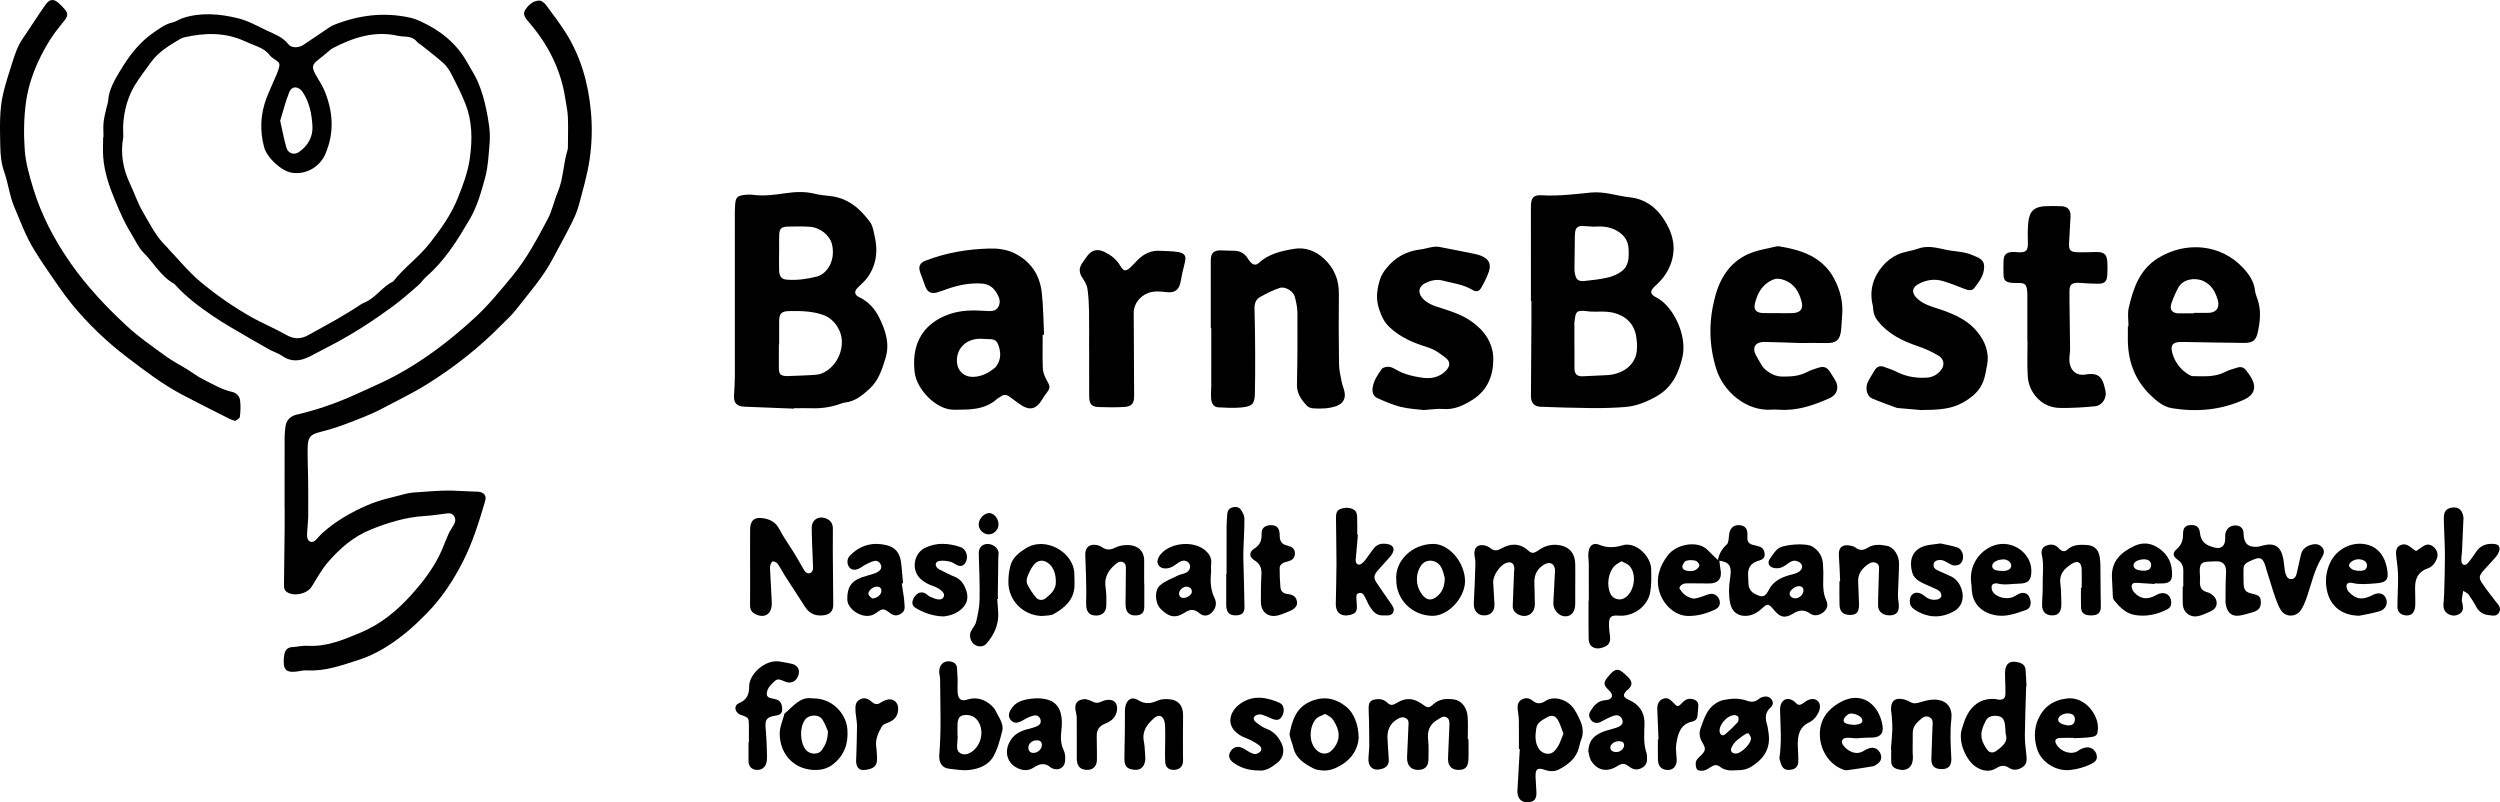 <?xml version="1.0" encoding="UTF-8"?><svg id="Layer_1" xmlns="http://www.w3.org/2000/svg" viewBox="0 0 4949 1588.12"><defs><style>.cls-1{stroke-width:0px;}</style></defs><path class="cls-1" d="m563.36,1005.76c0-47.08-.06-94.15.07-141.23.02-6.48.9-12.96,1.56-19.42,1.43-13.96,10.38-21.54,22.98-24.47,41.56-9.67,81.5-23.89,120.19-41.71,23.99-11.05,48.37-21.4,71.71-33.72,58.36-30.8,110.33-70.81,158.9-115.13,27.71-25.29,51.37-54.5,75.3-83.4,28.64-34.6,49.42-74.02,70.3-113.26,8.82-16.58,12.43-35.85,19.82-53.3,11.3-26.68,10.81-55.91,19.28-83.13,1.01-3.25.79-6.94.81-10.43.09-18.5.72-37.02-.12-55.48-.54-11.91-3.26-23.72-5.05-35.57-8.77-58.04-34.34-108.09-72.58-152.03-6.23-7.16-12.64-15.08-6.78-23.96,6.26-9.47,15.29-18.06,27.64-18.45,4.35-.14,10.1,4.4,13.12,8.4,13.24,17.54,26.45,35.19,38.33,53.67,30.71,47.76,45.69,101.33,50.89,156.99,2.9,31.05,2.14,62.72-2.36,94.28-4.49,31.44-13.55,61.5-21.57,91.9-3.41,12.93-9.2,25.42-15.25,37.44-11.68,23.19-24.4,45.86-36.52,68.83-19.52,37.01-47.36,68.02-72.75,100.76-8.23,10.61-18.46,19.7-27.93,29.33-44.78,45.54-94.72,84.81-148.82,118.45-27.98,17.39-57.92,31.63-87.05,47.16-24.7,13.17-50.92,22.61-77.04,32.53-15.53,5.9-31.16,10.38-47.15,14.44-20.12,5.1-23.9,11.11-24.3,32.11-.37,19.49.74,39.01.93,58.52.24,25.05.44,50.1.21,75.15-.1,10.47-1.48,20.92-2.02,31.39-.23,4.43-.67,9.17.56,13.3,2.22,7.47,9.37,9.4,15.33,4.23,4.88-4.24,8.65-9.73,13.45-14.08,26.63-24.08,57.21-41.65,90.1-55.86,24.56-10.61,50.55-15.83,76.11-22.59,10.97-2.9,22.76-2.84,34.21-3.79,11.45-.95,22.92-1.63,34.4-2.14,7.99-.35,16.02-.49,24.01-.24,13.99.43,27.98,1.22,41.96,1.88,4,.19,8.1-.04,11.97.8,9.29,2.01,12.94,8.68,10.21,17.89-12.05,40.66-24.43,81.3-43.67,119.2-19.08,37.59-42.07,72.81-71.84,103.02-12.98,13.17-26.28,26.19-40.58,37.86-28.47,23.22-59.56,43.37-94.43,54.49-33.05,10.54-66.36,22.95-102.4,20.67-7.83-.49-15.8,2.12-23.76,2.7-16.51,1.19-22.08-3.98-22.09-20.35,0-4.98.33-10.07,1.44-14.91,1.84-8.04,6.49-13.07,15.58-13.51,9.97-.48,19.99-3.22,29.84-2.6,37.99,2.4,71.76-12,105.38-26.08,39.41-16.5,71.67-42.93,100.29-74.62,21.29-23.57,40.41-48.4,54.81-76.61,7.24-14.18,12.35-29.43,18.86-43.99,2.63-5.88,6.4-11.26,9.73-16.82,3.54-5.91,5.39-11.97,1.45-18.37-4.21-6.83-10.67-5.99-17.37-5.11-13.85,1.83-27.71,3.88-41.64,4.76-36.9,2.31-71.45,12.93-105.58,26.6-34.58,13.85-61.46,37.39-85.12,64.7-12.64,14.59-22.02,32.07-32.37,48.56-8.9,14.17-34.83,20.08-48.94,10.65-5.93-3.97-5.89-9.98-5.81-16.07.45-37.07.93-74.13,1.31-111.2.13-13.03.02-26.05.02-39.08h-.17Z"/><path class="cls-1" d="m204.87,271.56c0-10.01-.8-20.1.23-30.01,1.02-9.8,3.83-19.43,5.94-29.11.95-4.38,2.73-8.68,3.04-13.1,1.57-22.37,13.03-41.24,23.85-59.37,17.67-29.59,38.62-57.13,67.98-76.91,11.23-7.57,21.92-15.54,35.64-18.64,7.14-1.61,13.5-6.44,20.56-8.73,36.05-11.68,72.65-8.22,108.28.26,20.08,4.78,38.88,15.44,57.77,24.47,15.15,7.24,31.38,12.55,42.55,27.05,6.49,8.43,21.23,7.37,30.36,1.08,16.86-11.6,33.89-22.95,50.9-34.34,2.49-1.67,5.09-3.27,7.85-4.39,49.47-19.94,100.29-26.51,152.78-14.68,6.78,1.53,13.41,4.14,19.76,7.04,39.11,17.84,71.47,43.44,92.65,81.66,7.5,13.54,16.3,26.56,22.1,40.8,6.55,16.09,11.65,33.03,15.12,50.06,4.69,23,9.14,46.35,6.94,70.03-2.08,22.38-2.8,45.36-8.73,66.8-7.78,28.16-15.57,56.93-30.53,82.45-24.02,41-48.88,81.52-85.48,113.16-6,5.18-10.33,12.29-16.32,17.49-16.23,14.06-32.32,28.39-49.57,41.12-38.67,28.54-78.91,54.76-121.6,77.02-14.64,7.63-29.17,15.49-43.89,22.95-18.56,9.41-36.73,11.59-55.12-1.52-7.62-5.44-17.27-7.94-25.52-12.61-25.22-14.28-50.29-28.83-75.25-43.55-12.06-7.11-24.02-14.46-35.59-22.35-26.73-18.22-52.72-37.39-74.5-61.62-.67-.74-1.27-1.66-2.11-2.13-26.31-14.48-40.34-41.22-60.69-61.62-10.67-10.7-16.97-25.77-25.14-38.94-12.69-20.47-22.19-42.48-31.41-64.66-11.34-27.27-20.88-55.04-23.32-84.63-1.11-13.43-.19-27.02-.19-40.54.22,0,.44,0,.65,0Zm39.16-.29c-6,33.76-.4,63.44,13.37,92.52,8.71,18.41,14.91,37.78,25.38,55.71,14.39,24.62,26.84,50.25,48.07,70.07,1.45,1.36,2.49,3.15,3.87,4.59,20.41,21.29,39.18,44.53,61.67,63.34,31.38,26.23,65.17,49.78,100.85,70.02,22.55,12.8,46.86,22.52,69.36,35.4,15.36,8.8,29.04,8.72,43.83.38,18.69-10.55,37.67-20.6,56.29-31.26,13.43-7.69,26.48-16.03,39.69-24.1,4.69-2.86,9.03-6.56,14.06-8.54,22.99-9.03,35.82-31.86,57.83-42.11,21.54-27.61,50.56-47.85,72.34-75.62,22.06-28.13,42.6-57,55.79-89.91,10.16-25.35,19.91-51.26,23.72-78.86,5-36.24,4.94-72.11-8.45-106.55-7.94-20.42-18.06-40.05-28.05-59.6-4.02-7.87-9.27-15.73-15.75-21.61-13.66-12.38-28.5-23.48-42.89-35.06-3.11-2.5-7.01-4.31-9.44-7.33-5.89-7.34-13.71-9.61-22.48-10.29-4.99-.38-10.09-.43-14.93-1.53-46.79-10.64-88.86,3.38-129.59,24.51-2.19,1.14-4.13,2.82-6.06,4.4-7.72,6.31-15.25,12.87-23.12,18.99-11.1,8.62-12.54,14.04-5.64,26.94,5.89,11.02,13.36,21.33,18.17,32.77,17.6,41.87,20.53,84.3,1.9,126.84-11.29,25.76-38.8,40.89-66.11,36.56-20.95-3.33-49.46-29.98-54.93-50.7-8.71-32.94-7.31-65.29,4.8-97.11,3.54-9.31,7.71-18.39,11.58-27.57,4.08-9.67,8.89-19.1,12.03-29.06,3.8-12.05,2.71-13.18-8.21-20.58-3.29-2.23-6.81-4.58-9.11-7.69-5.93-8-13.94-12.8-22.8-16.55-8.75-3.7-17.66-7.07-26.29-11.05-38.64-17.8-78.47-17.04-118.87-7.98-2.9.65-5.9,1.55-8.44,3.04-21.98,13-44.07,25.9-59.28,47.38-10.39,14.67-21.63,28.83-30.99,44.14-13.72,22.45-20.56,47.52-23,73.61-.97,10.41-.16,20.99-.16,29.46Zm310.61-32.16c4.22,18.57,7.4,36.33,12.47,53.54,3.31,11.24,15.26,14.73,24.27,8.6,18.16-12.35,28.31-30.63,27.14-51.55-1.3-23.23-5.63-46.77-19.21-67.14-8.2-12.3-21.33-13.23-26.75.02-7.5,18.36-12.17,37.88-17.93,56.52Z"/><path class="cls-1" d="m1571.68,808.95c-32.95-1.29-65.9-2.54-98.84-3.91-14.45-.6-20.61-7.8-19.78-22.19.75-12.96,1.67-25.93,1.68-38.9.08-107.65-.05-215.31-.08-322.96,0-5,.21-10.01.54-15.01.99-14.95,4.11-18.48,18.59-20.16,5.44-.63,11.08-.92,16.47-.18,22.12,3.03,43.74-.12,65.59-3.26,18.75-2.69,37.78-3.55,56.69,1.13,9.67,2.39,19.73,3.42,29.67,4.42,35.77,3.62,60.35,24.58,80.41,52.11,3.67,5.03,5.4,11.82,6.81,18.07,2.32,10.23,4.61,20.63,5.18,31.05,1.17,21.52-4.26,41.74-16.78,59.38-5.41,7.62-12.71,13.94-19.49,20.51-7.46,7.22-7.49,14.47,2.14,19.04,18.7,8.85,31.78,23.58,40.26,41.09,12.15,25.08,21.27,50.93,12.06,80.45-6.96,22.32-13.75,43.86-31.5,60.05-14.13,12.88-28.67,25.14-48.89,27.26-2.94.31-5.84,1.38-8.65,2.4-18.1,6.58-36.74,9.39-56,8.82-12.01-.35-24.03-.07-36.05-.07-.01.28-.03.57-.04.85Zm-29.28-127.16c-.18,0-.36,0-.54,0,0,15.5.13,30.99-.04,46.49-.13,11.8,2.92,15.5,14.37,16.21,2.48.15,4.99-.09,7.49-.19,13.95-.54,27.92-.87,41.85-1.74,6.91-.43,14.23-.62,20.54-3.05,32.21-12.39,50.1-55.12,35.22-86.11-6.48-13.48-17.05-24.83-32.04-30.06-22.07-7.7-45.08-7.99-68.08-7.48-14.08.31-18.6,5.2-18.74,19.41-.16,15.51-.04,31.02-.04,46.52Zm0-182.47s-.08,0-.13,0c0,12-.33,24.01.09,36,.42,12.23,5.05,17.5,15.27,18.3,20.12,1.57,39.83-1.17,59.27-6.13,3.33-.85,6.71-2.22,9.57-4.09,18.14-11.87,26.3-35.96,20.49-59.83-4.32-17.79-23.6-33.43-44.28-34.7-14.46-.88-29.01-.67-43.51-.31-12.81.32-16.44,4.41-16.73,17.75-.24,11-.05,22.01-.05,33.01Z"/><path class="cls-1" d="m3030.61,595.77c0-61.62.09-123.24-.05-184.86-.04-18.7,3.92-25.42,21.94-24.33,32.77,1.97,64.92-2.27,97.25-5.44,26.46-2.6,51.4,6.78,77.16,9.55,28.63,3.07,50.37,18.84,65.34,41.08,18.84,28,28.05,58.86,14.02,93.62-6.9,17.08-17.26,29.78-30.45,41.46-10.14,8.98-9.52,15.82,2.67,21.77,32.89,16.08,61.95,74.39,52.17,117.67-7.41,32.78-21.11,61-50.85,77.91-19.01,10.81-39.71,19.66-61.95,21.46-22.4,1.81-44.96,2.36-67.45,2.18-33.5-.26-66.99-1.45-100.47-2.63-13.09-.46-19.4-7.84-19.32-21.6.26-48.59.67-97.18.98-145.76.09-14.03.01-28.06.01-42.09h-.98Zm86.06,95.31s.08,0,.13,0c0,12.49.05,24.98-.01,37.48-.07,12.31,5.21,17.02,17.69,16.27,15.41-.92,30.83-1.52,46.25-2.19,26.58-1.15,56.09-16.1,59.51-48.33,1.03-9.69.17-19.85-1.48-29.51-4.16-24.34-21.19-39.98-45.09-45.72-17.45-4.19-35-.63-52.18-3.01-23.35-3.25-22.22,3.25-24.92,22.58-.27,1.95.1,3.99.1,5.99.01,15.48,0,30.97,0,46.45Zm37.41-242.37c-7.47-.46-14.94-1.1-22.42-1.33-7.64-.24-12.27,3.62-13.37,11.23-.5,3.44-.68,6.96-.74,10.44-.31,20.97-.57,41.93-.75,62.9-.03,2.98.22,6,.76,8.93,2.35,12.73,6.48,16.55,19.36,15.29,15.37-1.5,30.85-3.29,45.86-6.76,9.45-2.19,19.15-6.32,26.96-12.02,15.18-11.09,15.05-28.25,14.18-45.04-.85-16.42-9.19-27.48-23.37-35.67-14.76-8.53-30.36-8.96-46.46-7.97Z"/><path class="cls-1" d="m2064.06,662.62c0,22.02-.5,44.06.29,66.05.26,7.1,2.79,14.68,6.22,20.99,9.49,17.43,9.87,17.19-2.1,32.69-1.83,2.36-3.31,5.01-4.84,7.58-12.73,21.39-25.98,23.98-46.56,9.03-6.08-4.42-12.18-8.79-18.16-13.35-5.86-4.47-11.64-5.33-17.81-.63-2.38,1.82-5.33,2.93-7.55,4.9-24.68,22-54.77,21.09-85.06,21.25-35.73.19-73.92-40.82-77.8-73.85-2.77-23.58-.84-46.93,9.56-67.35,11.82-23.21,32.69-38.57,57.8-47.59,23.66-8.5,47.92-8.53,72.41-6.93,9.65.63,20.14,1.89,25.71-7.73,5.87-10.13,1.8-19.88-4.28-29.39-6.83-10.69-15.86-16.01-28.3-16.91-23.39-1.69-45.75,2.86-67.68,10.41-7.08,2.44-14.05,5.25-21.24,7.26-11.03,3.08-18.56-.77-22.62-11.24-3.6-9.3-6.98-18.69-10.3-28.09-4.31-12.24-.96-19.26,10.5-23.7,40.51-15.71,82.62-22.85,125.89-23.98,17.2-.45,34.11,1.47,49.69,9.1,32.23,15.79,50.33,42.55,54.38,77.52,3.22,27.77,3.19,55.91,4.61,83.89-.93.02-1.85.05-2.78.07Zm-117.88,8.2c-31.34-2.61-53.75,17.42-51.79,46.29,1.18,17.39,14.22,29.35,31.69,28.97,16.77-.36,30.73-7.63,43.38-17.94,1.51-1.23,2.67-2.96,3.78-4.6,9.37-13.86,7.96-28.62,2.12-42.93-4.84-11.86-16.63-8.54-26.19-9.59-.99-.11-1.99-.13-2.99-.2Z"/><path class="cls-1" d="m2396.86,649.83c0-44.59.06-89.18-.04-133.76-.03-15.16,5.6-20.87,20.87-20.4,8,.25,16.01.75,24.01.71,11.95-.06,21.38,4.26,27.87,14.55,1.86,2.95,3.96,5.82,6.31,8.4,4.78,5.26,10.58,6.28,15.89,1.36,19.82-18.38,45.21-23.9,70.17-28.1,21.89-3.68,42.6,4.08,59.12,19.5,20,18.68,29.73,41.74,29.38,69.61-.59,46.59-.37,93.21.33,139.8.18,11.83,3.2,23.66,5.46,35.39,1.23,6.36,4.08,12.4,5.35,18.75,2.72,13.62-3.16,23.71-16.2,28.22-14.94,5.17-30.5,5.55-46.03,4.5-4.19-.28-9.33-2.17-12.11-5.13-11.02-11.77-20.2-24.11-19.8-42.09,1.06-47.08,1.2-94.18.94-141.27-.06-10.83-2.38-21.85-5.15-32.4-2.86-10.91-19.07-21.07-29.8-17.53-13.58,4.47-26.63,11.03-39.13,18.09-8.24,4.65-11.2,13.02-10.89,23.13.94,30.04,1.18,60.11,1.33,90.17.12,25.05-.08,50.11-.48,75.16-.37,22.78-4.09,27.85-26.22,30.06-15.26,1.53-30.85.65-46.23-.17-8.75-.46-13.68-7.16-14.36-18.26-.52-8.47.35-17.02.36-25.53.05-37.58.02-75.17.02-112.75-.33,0-.65,0-.98,0Z"/><path class="cls-1" d="m3563.13,679.02c-21.15-.67-45.16-1.65-69.17-2.1-20.07-.37-26.96,11.68-16.35,29.1,5.9,9.68,10,20.47,19.79,27.93,9.25,7.04,19.13,11.34,30.29,11.46,16.45.17,32.9-.4,48.2-8.31,7.51-3.88,15.69-6.65,23.8-9.18,11.32-3.53,17.56-.7,23.77,9.55,2.59,4.27,5.3,8.47,8.04,12.65,10.11,15.44,6.41,31.04-10.44,38.47-31.71,13.99-64.19,25.25-99.78,22.44-4.48-.35-9.03-.4-13.52-.08-50.84,3.62-96.16-35.46-110.23-80.55-15.34-49.12-15.03-97.78-1.43-146.28,10.65-37.98,32.22-69.12,70.9-83.73,16.24-6.13,33.84-8.67,50.83-12.8.95-.23,2.02-.27,2.99-.12,44.84,7.01,86.43,20.63,109.74,63.63,12.46,22.98,18.65,48.35,16,75.12-.94,9.45-.89,19-2.06,28.42-2.33,18.78-10.19,24.9-28.96,24.46-16.51-.39-33.03-.08-52.42-.08Zm-44.28-59.22s0,.06,0,.09c10.01,0,20.04.37,30.04-.09,15.67-.72,21.58-8.78,17.31-23.79-5.4-19-14.48-34.77-34.93-41.87-8.23-2.86-15.23-3.41-23.01.15-20.14,9.2-29.39,26.64-34.25,46.64-3.03,12.45,2.82,18.39,16.28,18.82,9.51.3,19.04.06,28.56.06Z"/><path class="cls-1" d="m4213.56,645.86c0-12.01-2.18-24.51.4-35.94,8.8-38.96,21.55-76.47,58.18-99.03,55.34-34.08,124.16-27.48,167.64,18.76,12.03,12.79,22.19,27.05,24.25,45.57.65,5.88,3.01,11.62,4.99,17.28,7.41,21.17,5.23,42.55.86,63.73-3.68,17.79-10.14,22.77-27.99,22.6-38.48-.38-76.96-1.2-115.44-1.82-4.01-.06-8.02-.17-12.02.03-13.12.66-17.82,6.69-14.61,19.78,4.75,19.35,15.93,34.27,32.88,44.74,2.49,1.54,5.54,2.98,8.36,3.02,21.94.31,44.03,2.31,64.65-8.67,7.4-3.94,15.91-5.84,24.01-8.4,6.41-2.03,12.2-.08,16.21,4.97,4.63,5.84,9.09,12.01,12.45,18.64,8.5,16.79,2.75,31.18-14.56,39.24-46.01,21.44-94.27,25.6-143.73,17.79-17.3-2.73-30.77-14.14-43.06-26.03-32.54-31.46-45.68-70.65-44.72-115.23.15-7.01.02-14.02.02-21.04.41,0,.82,0,1.23,0Zm129.08-25.56v-.95c4.5,0,9,0,13.51,0,4.5,0,9-.09,13.49.05,17.35.53,25.56-10.32,20.24-26.91-4.99-15.54-11.81-28.73-28.34-36.27-16.93-7.72-40.43-3.35-49.29,12.96-5.46,10.04-10.01,20.7-13.82,31.49-4.38,12.41,2.31,20.05,15.74,19.68,9.48-.26,18.98-.05,28.48-.05Z"/><path class="cls-1" d="m3802.1,811.66c-9.39-.81-26.81-2.3-44.23-3.84-1.49-.13-3.02-.36-4.41-.88-15.83-5.96-31.87-11.45-47.38-18.16-11.08-4.8-14.49-21.66-7.72-34.26,4.01-7.46,8.51-14.65,12.92-21.88,4.24-6.95,10.48-9.2,18.06-6.49,8.93,3.19,18.02,6.22,26.46,10.46,18.44,9.26,38,12.15,58.18,11.01,11.37-.64,21.15-5.81,28.42-14.97,7.75-9.76,6.09-21.82-4.64-28.31-13.25-8.01-27.19-14.28-42.06-19.33-29.49-10.02-57.32-23.6-77.68-48.74-5.57-6.88-9.04-14.32-9.78-23.08-.21-2.49-.11-5.07-.72-7.47-7.54-29.91.1-56.54,19.47-79.35,7.82-9.21,18.4-17.24,29.34-22.36,12.44-5.82,27.02-6.87,40.07-11.64,19.08-6.98,37.18-2.02,55.59,2,18.01,3.93,36.98,3.23,54.15,11.24,2.72,1.27,5.59,2.22,8.28,3.55,11.45,5.63,14.42,11.31,13,24.07-1.64,14.71-10.6,25.8-19.02,36.83-4.89,6.41-12.36,4.59-19.37,1.86-13.92-5.43-27.81-11.06-42.08-15.37-16.45-4.98-32.81-2.9-48.05,5.04-14.09,7.34-15.47,17.68-4.22,28.73,8.74,8.57,19.23,13.31,31.05,17.14,32.36,10.5,65.31,21.41,87.98,48.77,15.58,18.8,24.79,40.92,19.92,66.43-2.05,10.75-3.64,21.8-7.43,31.98-7.11,19.12-21.73,31.38-39.24,41.59-24.14,14.08-50.2,15.19-84.88,15.45Z"/><path class="cls-1" d="m465.68,833.26c-5.08-1.77-8.06-2.45-10.71-3.79-31.69-16.06-63.54-31.81-94.92-48.46-39.02-20.71-73.99-47.49-109-74.2-40.4-30.82-76.92-65.72-108.97-104.96-18.93-23.18-35.22-48.53-52.39-73.12-7.72-11.06-14.87-22.54-21.98-34.01-16.68-26.89-27.25-56.52-39.61-85.46-9.57-22.41-11.64-46.22-19.73-68.75-5.63-15.68-7.53-33.35-7.8-50.18C.01,254.84-1.87,219.02,6.55,184.09c4.88-20.27,11.44-40.16,17.75-60.07,5.13-16.17,10.29-32.33,20.11-46.62,15.56-22.65,30.09-46.02,45.95-68.46,8.37-11.84,17.01-11.57,27.5-1.29,20.01,19.6,19.88,21.11,1.94,42.67-14.75,17.73-26.87,37.07-37.42,57.75-15.19,29.77-26.4,61.1-30.88,93.63-4.34,31.52-4.82,64.08-2.48,95.85,1.86,25.14,9.14,50.2,16.51,74.54,16.37,54.02,42.24,103.27,74.8,149.65,32.2,45.87,70.24,86.17,111,123.87,23.79,22,50.84,40.58,77.11,59.75,13.28,9.69,28.16,17.16,42.2,25.82,10.64,6.56,20.59,14.44,31.73,19.93,18.69,9.21,36.67,20.21,57.45,24.83,8.52,1.9,14.48,8.61,15.49,16.74,1.33,10.76.86,21.94-.51,32.73-.41,3.2-6.46,5.68-9.13,7.85Z"/><path class="cls-1" d="m2818.74,811.71c-12.29-1.56-29.48-2.22-45.85-6.24-15.83-3.89-31.08-10.64-46.07-17.29-7.97-3.53-10.78-11.34-9.62-20.23,1.88-14.47,10.05-26.07,18.1-37.4,2.24-3.16,8.74-4.64,13.22-4.5,4.72.15,9.73,2.51,13.94,5.04,16.27,9.74,34.37,13.91,52.64,16.61,17.34,2.56,33.96-.41,47.1-13.78,8.73-8.88,9.45-17.99-.42-25.62-10.89-8.42-21.86-16.57-35.88-20.88-27.71-8.52-54.5-19.67-75.96-40.51-10.71-10.4-16.04-22.66-20.54-37.13-6.13-19.75-3.28-37.65,2.12-55.82,2.46-8.27,7.59-16.19,13.06-23.04,17.33-21.68,40.11-33.95,67.83-37.22,7.91-.93,15.62-3.54,23.51-4.8,4.35-.69,9.02-.91,13.31-.1,23.07,4.33,46.08,9.01,69.08,13.69,4.4.9,8.83,1.98,13,3.6,15.73,6.1,21.26,16.11,15.91,31.91-3.66,10.81-9.05,21.15-14.68,31.14-4.42,7.86-9.86,9.48-17.64,4.77-18.09-10.94-38.64-13.18-58.41-18.37-12.54-3.29-23.86-.37-34.88,4.85-13.03,6.18-15.52,18.6-5.98,29.56,9.61,11.05,22.92,15.48,36.41,19.71,21.48,6.73,42.93,13.88,61.5,27.05,25.42,18.03,42.35,42.76,42.59,73.89.24,32.51-11.29,61.81-40.76,80.54-17.96,11.41-36.51,20.39-58.99,18.46-10.84-.93-21.93,1.11-37.66,2.1Z"/><path class="cls-1" d="m4013.35,674.85c0-31.01,0-62.03-.01-93.04,0-1.5-.15-3-.26-4.5-1.06-14.4-4.49-17.47-18.49-17.1-4.95.13-10.01.16-14.87-.65-9.65-1.6-13.04-5.26-13.48-14.85-.43-9.49-.35-19.03-.07-28.53.34-11.32,5.13-16.45,16.31-17.29,4.95-.38,9.98.52,14.97.59,13.73.21,17.32-4.3,16.92-18.28-.4-13.9-.51-27.93.88-41.74,2.14-21.24,12.25-30.34,33.17-31.24,10.99-.47,22.04-.52,33.03.03,11.95.6,17.96,7.76,17.38,19.73-.87,17.9-1.81,35.8-2.91,53.69-.76,12.4,2.3,16.94,14.55,17.54,12.47.61,25.02.07,37.52-.3,17.92-.53,23.31,4.35,23.77,22.53.21,8,.41,16.05-.22,24.02-.93,11.77-5.43,16.04-17.19,16.21-9.49.14-18.99-.64-28.49-1.08-4.49-.21-8.99-.94-13.47-.79-11.44.38-15.43,4.09-15.65,15.37-.27,13.48.08,26.97.24,40.45.31,25.01.82,50.02.95,75.04.03,6.97-1.52,13.94-1.44,20.9.23,20.44,12.37,33.3,32.48,29.79,29.96-5.23,34.43,11.04,39.08,32.96,2.92,13.79-6.84,28.54-20.64,29.94-22.82,2.31-45.85,3.52-68.79,3.37-23.67-.16-42.57-11.81-54.9-31.6-5.55-8.9-8.99-20.32-9.62-30.83-1.41-23.37-.44-46.89-.44-70.35-.11,0-.21,0-.32,0Z"/><path class="cls-1" d="m2155.97,691.9c0-25.55.33-51.11-.13-76.65-.26-14.49-1.09-29.06-3.08-43.39-.91-6.55-4.36-13.22-8.17-18.81-9.64-14.15-9.82-22.67.8-36.58,1.81-2.37,3.59-4.78,5.22-7.29,8.98-13.82,21-17.8,35.88-10.46,12.63,6.24,23.81,14.59,31.11,27.28,6.57,11.41,10.87,11.96,20.75,2.87,4.78-4.4,9.01-9.4,13.58-14.03,12.59-12.74,27.47-19.74,45.78-18.35,11.45.87,23.1.44,34.34,2.39,14.25,2.47,16.88,8.7,13.16,22.22-3.31,12.03-5.75,24.32-8.03,36.59-2.93,15.73-11.24,22.49-27.22,20.68-12.47-1.41-24.7-2.88-37.06,1.59-15.63,5.64-28.61,21.83-28.58,38.4.09,55.1.43,110.2.82,165.3.1,14.23-4.63,21.06-18.7,21.9-16.88,1.01-33.88.91-50.79.27-14.73-.56-19.33-5.72-19.46-20.76-.26-31.06-.08-62.12-.08-93.18-.05,0-.1,0-.15,0Z"/><path class="cls-1" d="m3403.62,1109.87c.81,6.22,1.26,12.01,2.36,17.67,3.45,17.84-4.91,27.82-23.05,27.5-14.01-.25-28.03-.15-42.04-.31-6.88-.08-12.91,1.29-16.58,9.07,5.51,11.08,14.77,18.42,26.86,20.88,5.2,1.06,11.31-1.75,16.88-3.29,6.18-1.72,12.08-5.05,18.33-5.78,8.39-.97,15.7,5.29,17.71,13.2,1.96,7.73-.98,14.13-9.6,18.16-16.5,7.72-34.11,12.5-52.21,12.42-28.05-.14-50.79-24.22-57.64-49.22-7.27-26.55,1.05-49.69,16.58-70.39,16.01-21.35,52.81-28.81,73.1-15.9,4.94,3.14,8.84,7.94,13.17,12.03,3.87,3.65,7.67,7.36,13.22,12.69,2.91-13.66,8.7-22.71,17.52-30.66,3.84-3.46,3.83-11.81,4.48-18.05,1.52-14.65,9.08-21.78,22.26-20.1,8.67,1.1,13.36,5.86,14.09,14.63.29,3.49.23,7.02.08,10.52-.34,7.92,4.04,11.94,11.12,13.8,4.34,1.14,8.85,1.8,13.04,3.33,6.98,2.54,9.86,8.46,10.08,15.33.23,7.15-4.62,10.61-11.02,12.27-.97.25-1.9.63-2.86.93q-20.84,6.62-18.91,29.6c.45,5.49.3,11.02.78,16.5.76,8.59,4.87,14.91,12.75,18.99,14.72,7.63,19.75,6.71,27.49-8.08,8.65-16.54,23.19-24.05,40-28.87,5.73-1.64,11.76-2.77,17-5.44,7.9-4.02,10.49-10.26,7.9-15.66-2.49-5.18-11.99-9.33-18.32-6.99-4.58,1.7-8.78,4.72-12.74,7.69-7.24,5.42-15.15,7.82-23.99,5.95-10.32-2.18-13.52-10.44-7.33-19.02,4.67-6.47,9.13-13.37,14.98-18.63,10.3-9.25,56.07-12.23,68.15-4.95,12.81,7.72,20.39,19.22,21.43,34.26.76,10.98,1.11,22.04.62,33.03-.61,13.71.24,27.01,5.99,39.67,4.08,8.99,2.04,16.57-5.23,22.93-7.4,6.47-18.56,8.89-26.43,3.18-12.14-8.8-22.45-7.21-34.48.19-15.58,9.58-24.92,7.27-36.67-6.52-.65-.76-1.23-1.58-1.89-2.34-9.89-11.41-11.66-11.68-22.67-1.51-9.13,8.43-19.12,14.16-31.97,14.59-16.21.55-27.43-8.61-30.75-24.51-3.32-15.94-3.11-31.71-.62-47.64.77-4.94,1.44-9.96,1.47-14.94.08-13.83-5.38-19.46-22.44-22.23Zm-56.51,20.62c2.5-.48,6.44-.27,9.11-2.01,3.37-2.2,7.85-5.97,7.88-9.11.04-3.21-4.2-8.44-7.48-9.3-5.85-1.54-12.82-1.8-18.48.02-3.51,1.12-7.26,6.85-7.72,10.87-.62,5.41,4.43,8.31,9.83,9.09,1.95.28,3.94.27,6.86.45Zm223.05,38.22c-.04-5.14-3.08-8.16-8.4-8.35-7.76-.28-18.53,7.74-18.99,14.13-.42,5.85,5.09,10.34,12.2,9.95,7.71-.42,15.25-8.23,15.19-15.74Z"/><path class="cls-1" d="m4322.07,1160.78c0-10.01-.18-20.02.05-30.02.21-9.1-2.33-16.21-10.23-21.9-11.08-8-11.9-13.95-1.97-22.75,9.29-8.23,11.68-17.57,11.67-29.24,0-12.6,4.95-17.15,15.73-17.47,11.19-.33,16.58,4.43,17.74,15.68q2.21,21.4,23.26,27.16c2.89.79,5.73,1.95,8.68,2.38,9.22,1.35,15.74-3.1,17.44-12.29.81-4.38.32-8.99.64-13.47.87-12.05,10.4-19.93,22.31-18.57,8.15.93,12.6,5.14,13.89,13.24.23,1.47.1,3,.18,4.5.87,18.14,8.95,25.49,27.15,24.34,3.43-.22,6.8-1.46,10.17-2.34,23.89-6.27,36.31,1.37,41.11,25.62,1.26,6.36,1.71,12.89,2.6,19.33.41,2.97.63,6.03,1.51,8.87,1.8,5.81,4,12.31,11.12,12.57,8.19.3,10.38-6.65,11.91-13.13,2.75-11.68,5.01-23.47,7.86-35.12,2.98-12.17,11.83-18.03,23.45-20.43,7.45-1.54,14.2.3,18.93,6.19,4.64,5.77,3.53,12.44-.14,18.3-16.15,25.81-21.76,55.56-31.82,83.65-2.67,7.47-5.93,14.94-10.24,21.56-9.29,14.27-29.66,15.05-39.25,1.18-4.99-7.22-7.99-15.95-11.12-24.29-3.66-9.78-6.5-19.86-9.66-29.82-2.71-8.56-5.37-17.13-8.07-25.7-1.64-5.22-2.66-10.77-5.11-15.59-4.42-8.66-8.95-10-18.39-6.43-4.67,1.77-9.26,3.82-13.72,6.06-5.3,2.66-8.46,6.91-8.43,13.11.04,10.01-.39,20.05.18,30.03.73,12.64,4.43,16.44,16.78,19.23,13.95,3.15,17.04,6.1,17.3,16.49.27,10.89-4.15,16.72-16.01,20.22-8.61,2.54-17.26,5.29-26.09,6.63-14.07,2.14-22.92-4.35-26.45-18.14-.74-2.9-1.42-5.92-1.4-8.88.18-18.92-.04-37.88,1.06-56.76.93-15.95-4.86-24.37-20.82-23.61-25.32,1.2-33.62-2.03-30.72,29.64.36,3.96-.09,8-.18,12.01-.2,9.59,3.48,16.44,13.28,19.13,2.38.65,4.88,1.36,6.94,2.66,6.97,4.42,12.87,9.86,12.98,18.91.11,9.51-6.46,14.21-14.04,17.6-6.84,3.06-13.75,6.23-20.95,8.12-16.95,4.46-31.45-6.4-32.14-23.9-.45-11.5-.09-23.02-.09-34.54.37,0,.74,0,1.12,0Z"/><path class="cls-1" d="m1484.91,1122.51c0-25.02-.2-50.04.08-75.06.19-17.33,8.72-24.33,25.98-21.56,13.92,2.24,24.85,8.09,31.93,21.79,8.23,15.92,18.96,30.55,28.38,45.87,6.01,9.77,11.6,19.8,17.43,29.68,1.77,3,3.26,6.35,5.65,8.76,5.5,5.52,13,3.2,14.81-4.43.56-2.37.33-4.97.24-7.45-.88-24.93-2.29-49.85-2.54-74.78-.17-17.12,14.61-25.47,30.23-18.2,8.34,3.88,11.6,10.74,11.66,19.34.11,14.97-.26,29.95-.16,44.92.22,34.96.6,69.92.91,104.88.12,13.38-6.05,20.2-19.48,21.78-15.27,1.79-27.46-2.87-36-16.2-13.48-21.03-27.25-41.88-40.73-62.92-4.84-7.56-8.74-15.77-13.97-23.03-1.92-2.66-6.5-4.71-9.78-4.58-1.76.07-3.98,5.17-4.77,8.31-.84,3.29-.39,6.96-.21,10.45,1.01,19.94,2.11,39.88,3.15,59.83.1,2,.09,4,.06,6-.3,20.13-14.66,28.78-32.54,19.78-7.62-3.84-10.54-9.66-10.43-18.15.32-25.01.11-50.02.12-75.04Z"/><path class="cls-1" d="m3118.34,1158.18c0,12.52.1,25.04-.03,37.56-.15,15.53-7.86,24.73-20.19,24.37-12.56-.36-23.78-13.25-23.13-26.77.91-18.94,1.97-37.87,2.96-56.81.16-2.99.67-6.03.34-8.96-1.33-11.68-10.06-16.27-20.49-10.53-14,7.7-20.65,19.92-20.4,35.8.22,14.52,1.02,29.03.97,43.55-.07,18.69-16.68,28.43-33.29,19.72-6.68-3.51-10.73-9.17-10.48-16.94.74-22.43,1.71-44.85,2.62-67.28.08-1.99.52-3.98.52-5.97.01-11.01-6.44-15.31-16.73-11.24-12.21,4.83-25.59,24.69-25.09,38.14.54,14.5,2.03,28.96,2.51,43.46.42,12.88-6.26,20.67-17.68,21.89-14.57,1.55-24.1-8.88-23.23-24.11,1.47-25.94,2.4-51.92,3.18-77.9.18-5.94-1.18-11.92-1.82-17.89-1.46-13.78,6.08-21.22,19.58-18.63,4.25.82,8.74,2.83,12.07,5.56,7.42,6.08,13.67,5.03,21.72.51,18.03-10.12,35.9-11.01,52.7,3.91,7.51,6.67,11.19,6.37,21.47-.84,11.2-7.85,23.24-11.34,36.77-10.04,21.97,2.11,34.49,15.17,35.1,37.36.39,14.01.07,28.04.07,42.06h-.04Z"/><path class="cls-1" d="m2907,1463.3c0,13.51.5,27.04-.13,40.52-.73,15.54-7.1,20.99-21.68,20.16-10.2-.58-16.8-6.24-18.35-16.37-.6-3.91-.26-7.99-.1-11.99.8-19.98,1.66-39.97,2.54-59.95.27-6.18.26-12.5-6.05-15.78-6.29-3.27-10.81,1-16.23,4.03-16.61,9.27-22.09,22.6-19.88,41.11,1.53,12.85.71,26.01.61,39.02-.09,12.15-6.37,19.01-17.64,19.91-13.13,1.06-22.03-5.16-24.14-17.1-.52-2.93-.58-5.99-.46-8.97.83-20.43,1.71-40.86,2.71-61.28.27-5.55,1.27-11.07-4.71-14.6-6.03-3.55-11.39-1.86-16.91,1.35-15.73,9.12-21.16,23.06-19.8,40.55,1.01,12.96,1.28,25.98,2.46,38.92,1.14,12.51-6.95,19.69-22.13,20.6-10.89.65-18.13-7.31-18.11-19.43.01-9.49,1.55-18.97,1.62-28.46.11-17.43-.33-34.86-.62-52.3-.13-7.51-.79-15.02-.61-22.52.27-11.29,3.86-14.93,15.16-16.48,8.47-1.16,15.95,1.06,22.06,7.05,5.68,5.57,10.89,4.89,17.39.83,18.96-11.85,34.35-10.85,52.55,2.51,9.48,6.96,12.32,7.46,20.85-.42,12.03-11.12,26.36-11.56,40.85-9.65,14.49,1.91,25.7,15.77,27.09,33.72,1.16,14.92.24,30,.24,45.01.48,0,.95,0,1.43,0Z"/><path class="cls-1" d="m4010.95,1358.54c-.91,31.97-2.22,63.93-2.53,95.91-.13,13.41,1.52,26.88,2.97,40.25.96,8.82,1.55,17.41-6.51,23.18-8.71,6.24-18.49,8.27-28.03,2.05-8.72-5.68-15.86-4.92-24.75.63-13.01,8.14-26.76,6.09-39.66-1.94-20.21-12.58-36.74-50.01-28.79-75.43,5.26-16.81,10.11-32.84,23.94-45.67,12.23-11.34,25.62-14.49,41.03-13.93,2.46.09,4.88,1.23,7.35,1.42,10.09.79,13.8-2.37,13.99-12.5.16-8.5-.31-17.01-.5-25.52-.11-5-.4-10.01-.29-15.01.41-18.53,9.51-25.3,27.3-20.61,7.52,1.98,12.64,6.27,13.3,14.28.9,10.92,1.32,21.89,1.94,32.83l-.74.05Zm-40.5,94.55c-.54-7.57-.67-13.1-1.39-18.56-1.39-10.51-5.56-15.82-14-17.05-9.4-1.37-19.06-.09-23.76,8.9-5.76,11.01-10.97,23.19-8.23,35.87,1.71,7.91,6.25,15.66,11.12,22.31,4.23,5.78,11.46,6.63,17.51,2.09,11.76-8.82,24.13-17.66,18.75-33.57Z"/><path class="cls-1" d="m3145.2,1189.14c0-23.97.08-47.95-.04-71.92-.04-7.95-1.59-16-.69-23.81,1.57-13.55,9.55-19.98,21.64-14.91,16.49,6.91,31.69,5.41,47.79.5,4.51-1.38,10-.94,14.74.08,20.54,4.45,39.75,27.18,40.08,48.08.24,14.94.66,30.18-1.84,44.79-4.86,28.39-33.42,49.01-62.07,46.77-15.77-1.23-19.81,2.27-19.68,18.25.06,7.46,1.16,14.92,2.02,22.35.99,8.61-.41,16.27-9.02,20.3-9.44,4.42-19.71,6.57-28.19-.9-3.41-3-4.93-9.64-5.03-14.67-.49-24.96-.22-49.94-.22-74.92.17,0,.34,0,.51,0Zm64.74-78.06c-5.03,3.3-10.16,5.51-13.75,9.22-12.98,13.42-16.27,39.23-7.75,55.95,4.85,9.52,17.72,13.28,27.12,7.91,20.26-11.56,25.78-48.67,9.23-64.75-3.69-3.58-9.23-5.26-14.85-8.33Z"/><path class="cls-1" d="m3432.19,1525.02c-8.77.71-18.94-.36-27.83-7.48-5.34-4.28-11.01-3.4-16.68.25-4.57,2.94-9.32,6.28-14.44,7.45-4.31.99-11.29.76-13.47-1.9-2.86-3.48-3.43-10.1-2.59-14.96.67-3.89,4.5-7.6,7.67-10.62,11.75-11.23,13.03-15.01,4.96-28.25-5.74-9.42-6.74-18.86-3.11-28.67,6.58-17.73,11.96-36.45,28.89-47.84,4.82-3.24,10.42-6.06,16.05-7.21,15.79-3.22,31.65-4.22,47.32,1.59,7.91,2.93,15.66,2.4,22.55-3.5,2.21-1.89,5.03-3.44,7.83-4.21,6.67-1.83,13.04-1.11,17.58,4.86,4.52,5.94,2.56,12.15-2.05,16.25-11.25,10-10.58,21.54-6.68,34.25,1.45,4.73,1.79,9.81,2.63,14.73,4.83,28.52-6.53,49.51-29.82,65.31-11.22,7.61-18.14,9.88-38.81,9.94Zm29.39-73.37c-3.26.51-4.43.37-5.2.87-11.37,7.3-22.9,14.63-28.78,27.49-3.23,7.07,1.63,12.36,10,11.64,10.06-.86,28.87-19.72,28.69-29.83-.06-3.62-3.25-7.19-4.72-10.17Zm-27.21-36.18c-15.88.33-32.48,20.27-30.11,33.54,1.07,6.01,6.09,8.61,10.93,4.56,8.71-7.3,16.99-15.22,24.63-23.62,2.06-2.26,2.41-7.67,1.23-10.75-.87-2.27-5.48-3.12-6.67-3.72Z"/><path class="cls-1" d="m3006.82,1482.65c0-19.02.2-38.04-.11-57.06-.11-6.94-1.47-13.85-2.21-20.78-.84-7.85,0-15.29,7.5-19.75,7.16-4.25,14.85-3.72,21.14,1.38,9,7.29,16.41,7.7,26.71.96,16.4-10.74,43.05-2.76,55.49,15.31,5.07,7.36,9.19,15.5,12.8,23.7,5.38,12.21,7.18,24.83,1.97,37.84-2.03,5.07-3.1,10.54-4.47,15.87-5.49,21.24-21.27,33.37-39.24,42.91-8.49,4.51-18.02,4.54-27.65,1.16-15.4-5.41-19.58-2-18.93,14.41.4,9.99,1.37,19.96,1.66,29.96.39,13.58-4.37,18.89-16.85,19.53-11.59.59-18.98-5.56-20.52-17.18-.26-1.97-.29-4-.18-5.99,1.52-27.4,3.08-54.8,4.63-82.19-.58-.03-1.17-.05-1.75-.08Zm88.14-30.41c-3.28-8.48-5.82-17.15-9.89-25.03-5.56-10.74-13.23-12.97-23.49-6.72-8.34,5.08-18.54,9.56-20.27,20.66-2.15,13.83-3.28,28.04,4.71,40.74,6.63,10.54,21.36,13.88,29.93,5.96,10.11-9.33,13.89-22.56,19-35.62Z"/><path class="cls-1" d="m1895.75,1346.09c0,11.03-.56,18.6.13,26.05,1.09,11.84,7.1,16.58,18.32,12.93,16.38-5.31,30.8-2.09,43.9,7.72,5.36,4.02,10.66,9.41,13.41,15.37,5.77,12.5,16.18,24.5,12.42,39.25-4.41,17.29-8.93,35.31-17.71,50.52-9.96,17.25-29.15,24.44-48.5,26.39-12.71,1.28-25.85-1.2-38.75-2.51-15.26-1.55-20.71-13.83-19.58-27.21,4.22-49.96,1.87-99.96,1.63-149.94-.02-4.45-1.53-8.87-1.73-13.34-.69-15.41,9.3-24.55,22.97-21.69,7.37,1.54,11.72,5.49,12.27,12.98.66,8.98.95,17.98,1.22,23.48Zm-.27,110.59c.16,0,.32.01.48.02-.41,5.98-.84,11.96-1.22,17.94-.43,6.77.17,13.15,7.11,16.77,6.42,3.35,12.67,2.07,18.63-1.17,21.4-11.64,29.1-42.65,15.55-62.75-5.07-7.52-12.27-11.57-21.38-12.04-12.89-.67-18.49,4.21-19.1,17.23-.37,7.98-.07,16-.07,24Z"/><path class="cls-1" d="m2688.12,1058.24c-1.3,14.95-2.59,29.89-3.89,44.84-.21,2.47-.86,5.01-.55,7.42.77,6.07,5.51,9.07,10.73,5.93,4.04-2.43,7.23-6.57,10.22-10.4,5.51-7.07,10.15-14.85,15.96-21.63,7.32-8.54,17.45-9.26,27.65-7.08,9.77,2.09,13.05,9.37,8.22,18.09-2.39,4.31-5.91,8.04-9.2,11.79-6.9,7.88-14.22,15.41-20.94,23.44-6.92,8.26-7.19,13.96-1.14,23.05,8.59,12.9,17.55,25.55,26.34,38.31,4.26,6.18,10.09,12.71,6.29,20.38-4.04,8.16-13.09,5.49-20.33,5.84-12.89.63-19.88-8.08-25.88-17.54-3.46-5.46-5.7-11.68-8.74-17.43-2.58-4.87-5.31-10.74-11.99-9.39-7.47,1.51-5.71,8.25-5.6,13.56.08,4,.72,7.98.85,11.98.37,11.15-2.83,15.26-13.69,17.94-11.77,2.9-22.01-.61-25.79-9.44-1.52-3.56-2.35-7.72-2.31-11.6.31-26.46,1.33-52.92,1.37-79.38.05-30.02-.84-60.04-.96-90.06-.03-7.41-.06-16.1,8.53-19.22,9.64-3.5,20.06-3.67,28.69,2.65,2.93,2.14,4.38,7.76,4.58,11.88.59,11.98.21,24,.21,36.01.46.01.91.03,1.37.04Z"/><path class="cls-1" d="m3144.24,1487.27c.54-16.57,6.75-29.39,27.48-38.02,7.35-3.06,15.28-4.74,22.92-7.12,3.33-1.04,6.83-1.85,9.87-3.49,5.1-2.75,9.26-6.67,7.23-13.2-2.01-6.46-7.2-10.43-13.66-9.36-6.19,1.03-12.07,4.27-17.92,6.91-4.95,2.24-9.43,5.77-14.55,7.36-6.07,1.89-11.96.33-16.11-5.12-4.01-5.28-4.9-11.15-1.45-16.85,6.6-10.9,14.25-20.72,28.37-22.14,2.48-.25,5.06-.37,7.39-1.15,7.2-2.39,9.23-7.72,5.23-13.96-1.59-2.48-4.01-4.44-6.06-6.63-8.62-9.18-8.81-12.97-1.04-23.23,1.51-1.99,3.16-3.89,4.82-5.76,11.15-12.5,17.5-12.72,29.77-1.04,2.9,2.76,6.13,5.25,8.64,8.33,6.35,7.78,5.89,13.79-1.22,21.15-1.04,1.07-2.44,1.79-3.49,2.84-8.69,8.76-7.67,13.45,4,18.59,20.98,9.24,31.69,25.72,31,48.11-.59,19.46-2.35,38.95,4.17,57.93.94,2.74.45,5.96.75,8.94.89,8.94-2.54,15.79-10.42,19.93-8.22,4.33-16.13,3.72-23.87-2.03-10.74-7.98-14.59-7.91-25.38-1.16-19.54,12.23-39.31,8.1-51.15-11.56-3.17-5.27-3.64-12.16-5.34-18.3Zm61.31-19.99c-9.75-.16-18.09,6.15-17.77,13.01.24,5.19,5.05,8.62,11.97,8.55,7.77-.09,15.2-6.43,15.33-13.39.12-6.83-4.85-7.77-9.54-8.17Z"/><path class="cls-1" d="m4876.14,1169.74c-1.29,8.01-2.39,13.05-2.79,18.15-.19,2.39,1,4.87,1.48,7.33,1.48,7.7,1.87,15.2-5.96,20.03-6.94,4.28-14.27,4.32-21.47.69-8.19-4.11-10.85-11.31-10.34-19.99.38-6.48,1.18-12.93,1.35-19.41.66-25.01,1.6-50.03,1.56-75.05-.04-21.5-1.3-43-1.96-64.49-.15-5.01-.32-10.03-.03-15.02.62-10.58,6.04-15.96,16.95-17.28,10.25-1.24,17.52,3.52,20.35,13.46.68,2.4,1.51,4.92,1.41,7.35-.84,21.94-1.83,43.88-2.88,65.81-.31,6.46-1.78,12.98-1.24,19.34.68,7.94,7.14,10.25,12.49,4.3,6.32-7.02,11.47-15.13,16.9-22.93,8.65-12.42,20.83-16.6,35.29-15.21,9.07.87,12.64,5.49,9.99,14.3-1.5,4.98-4.98,9.63-8.45,13.68-7.47,8.74-15.79,16.76-23.23,25.52-8.13,9.57-8.76,14.08-1.94,24.2,8.35,12.39,17.63,24.17,26.77,36.01,4.88,6.32,11.49,12.1,7.25,21.1-4.55,9.65-13.58,6.76-21.23,6.04-11.18-1.06-19.42-6.72-24.8-17.01-4.39-8.39-9.67-16.35-15.04-24.17-1.49-2.16-4.7-3.14-10.43-6.75Z"/><path class="cls-1" d="m4105.38,1460.71c-9.01,0-18.04-.35-27.03.1-9.8.49-12.29,5.61-6.9,13.71,10.39,15.63,31.44,20.2,43.31,11.16,4.17-3.18,9.8-5.25,15.03-6.05,9.42-1.44,18.14,5.1,20.44,13.95,2.4,9.26-1,14.2-11.71,19.32-13.25,6.33-27.05,10.08-41.65,11.45-27.27,2.55-55.98-15.48-64.2-41.43-6.25-19.74-6.11-40.6,1.95-58.99,10.54-24.05,29.52-38.19,57.79-41.3,35.06-3.86,62.42,32.79,60.61,60.19-.75,11.36-2.1,14.53-13.31,16.26-11.28,1.73-22.85,1.59-34.29,2.27,0-.21-.01-.42-.02-.63Zm-11.74-48.5c-.99.08-1.99.14-2.98.23-8.17.71-15.36,5.59-16.18,10.99-.86,5.6,4.3,9.71,14.74,11.78.98.19,1.92.59,2.91.69,9.13.96,14.39-2.59,15.2-10.2.92-8.58-3.83-13.26-13.69-13.48Z"/><path class="cls-1" d="m1608.17,1382.55c38.02-1.23,66.76,28.97,69.34,61.21,2.19,27.44-5.71,51.19-28.16,68.95-9.45,7.48-20.3,11.01-31.83,11.46-43.46,1.69-74.04-29.65-74-72.4.01-12.97,6.11-25.94,9.42-38.91,17.22-14.61,31.66-34.59,55.23-30.31Zm30.75,64.99c-2.37-5.13-5.51-15.31-11.29-23.64-7.38-10.63-26.84-9.38-34.05.92-10.94,15.62-10.19,44.01,1.2,58.91,7.34,9.62,24.74,11.79,32.43.71,6.75-9.72,11.57-19.77,11.72-36.9Z"/><path class="cls-1" d="m1785.14,1154.89c1.48,9.82,3.09,19.62,4.38,29.46.71,5.43.86,10.93,1.25,16.4.54,7.46-3.08,12.34-9.56,15.47-6.45,3.12-12.24,2.54-18.19-1.84-14.3-10.52-14.75-10.83-29.72-.23-21.48,15.21-55.75-6.52-56.01-27.4-.28-22.99,6.65-35.77,28.36-43.77,6.55-2.42,13.46-3.84,20.11-6.02,4.26-1.39,8.65-2.82,12.44-5.13,5.08-3.1,8.05-7.92,5.37-14.01-2.46-5.57-7.37-8.77-13.35-7.25-5.7,1.45-11.12,4.27-16.42,6.97-4.88,2.49-9.21,6.13-14.19,8.36-8.18,3.65-14.73,2.08-18.87-3.61-4.61-6.33-4.12-16.37,1.46-22.13,17.02-17.62,37.76-25.84,62.21-22.85,27.25,3.34,37.94,15.24,40.17,43.05.91,11.42,2.06,22.82,3.1,34.22-.84.1-1.67.21-2.51.31Zm-58.49,29.88c10.63-.49,18.53-8.35,18.16-15.53-.33-6.46-4.73-8.16-10.24-7.83-7.55.44-17.09,9.29-15.31,15.25,1.11,3.71,5.71,6.38,7.39,8.12Z"/><path class="cls-1" d="m2397.5,1132.29c-1.94,19.31-.88,35.98,6.93,51.94,3.61,7.39,3.53,15.42-1.26,22.96-7.32,11.54-19.06,15.37-29.21,6.5-11.26-9.84-19.54-6.87-30.51.05-18.19,11.48-31.45,6.52-46.57-9.22-10.66-11.11-11.67-36.21-.51-45.83,9.88-8.51,23.03-13.35,35.02-19.25,5.3-2.61,11.65-3.13,16.85-5.88,7.37-3.9,9.59-11.77,6.13-17.71-3.5-6-11.09-7.83-18.52-3.82-4.82,2.6-8.99,6.38-13.75,9.09-10.61,6.04-22.43,5.43-27.74-1.05-5.75-7.01-3.38-16.61,6.52-26.32,20.38-20,61.71-22.7,83.32-5.61,9.22,7.29,14.9,15.83,13.43,28.27-.7,5.92-.12,12-.12,15.88Zm-55.51,51.43c8.28.44,17.66-6.6,17.46-12.7-.19-5.73-3.85-9-9.53-9.66-6.88-.8-15.61,6.24-15.85,12.92-.21,6.09,3.34,8.99,7.92,9.44Z"/><path class="cls-1" d="m3674.65,1461.59c-8.5-.54-13.51-1.36-18.46-1.06-9.75.59-12.98,7.7-6.91,15.47,7.95,10.17,24.51,20.84,40.86,10.01,4.05-2.68,8.96-4.66,13.73-5.53,8.05-1.47,15.65,3.78,18.78,11.77,3.05,7.79,1.18,14.59-5.86,19.74-2.79,2.05-5.9,4.4-9.16,4.95-17.15,2.95-34.37,5.57-51.63,7.8-3.21.41-6.9-1.05-10.06-2.39-27.25-11.57-43.39-39.89-43.37-69.13.03-29.97,16.71-49.67,39.37-62.52,44.02-24.97,78.08,4.44,84.73,45.94,2.65,16.53-6.18,23.73-22.77,23.51-10.91-.14-21.84,1.03-29.26,1.42Zm-3.78-26.62c2.58-.47,7.27-.51,11.23-2.25,4.72-2.07,6.22-6.34,3.03-11.12-4.07-6.08-19.36-11.62-25.64-8.03-4.25,2.43-9.01,7.24-9.8,11.66-1.02,5.63,5.38,7.47,10.36,8.53,2.91.62,5.94.69,10.83,1.21Z"/><path class="cls-1" d="m2689.61,1461.78c-1.66,19.84-12.54,40.23-36.02,53.7-11.72,6.72-23.57,11.02-37.03,9.6-5.4-.57-11.25-1.19-15.93-3.62-18.37-9.55-35.91-20.19-40.69-42.88-1.03-4.87-3.28-9.47-4.55-14.3-1.14-4.31-3.1-9.05-2.3-13.13,5.05-25.56,12.95-49.5,39.3-61.7,26.46-12.25,50.71-8.03,72.87,9.81,14.64,11.78,24.44,35.42,24.35,62.53Zm-66.33-48.45c-6.45,3.26-13.35,4.93-17.6,9.22-13.56,13.69-17.18,49.63,3.51,64.83,8.73,6.41,19.43,5.85,27.14-1.83,15.02-14.96,17.82-33.12,7.75-51.75-2.37-4.38-4.78-9-8.24-12.45-3.3-3.29-7.98-5.19-12.57-8.02Z"/><path class="cls-1" d="m3743.31,1482.55c.96-12.44,2.31-24.87,2.74-37.33.31-8.94-.53-17.92-1.07-26.87-.27-4.48-1.3-8.93-1.49-13.41-.74-17.35,8.24-24.65,25.34-20.44,4.31,1.06,8.64,2.77,12.45,5.05,6.74,4.04,12.85,2.88,20,.65,9.39-2.94,19.46-5.65,29.13-5.33,24.88.84,34.92,17.48,32.56,38.05-3.01,26.19-1.5,51.91-.14,77.85.81,15.59-6.04,22.58-21.18,21.69-12.89-.76-18.71-7.1-18.32-20.57.6-20.49,1.54-40.97,2.18-61.46.24-7.82,2.66-17.07-6.84-21.11-8.97-3.82-14.73,3.05-20.78,8.42-7.15,6.34-11.46,13.71-11.42,23.47.04,12-.21,23.99-.2,35.99,0,4.5.65,9.01.55,13.51-.39,18.33-12.84,27.3-30.23,21.93-9.81-3.03-12.85-7.23-12.78-17.49.05-7.5,0-15.01,0-22.51-.17-.03-.34-.06-.5-.08Z"/><path class="cls-1" d="m2764.05,1147.51c-2.99-35.69,29.88-70.6,73.28-70.77,31.69-.13,63.13,37.49,62.83,74.3-.25,31.39-32.73,69.65-66.76,68.04-38.83-1.83-69.56-32.1-69.35-71.57Zm96.07-2.73c-1.35-4.5-2.69-13.07-6.38-20.46-8.49-17.03-30.58-19.36-40.48-4.93-12.02,17.52-10.96,41.49,2.58,58.39,8.53,10.66,17.66,11.89,28.38,3.35,10.33-8.24,15.45-19.23,15.9-36.35Z"/><path class="cls-1" d="m2050.39,1382.41c34.9-.69,50.37,13.84,51.64,45.64.24,5.96-.25,12-.93,17.94-1.56,13.56-1.66,26.56,4.73,39.47,2.9,5.86,3.11,13.65,2.7,20.45-.86,13.99-12.99,20.64-25.79,14.96-.91-.4-1.88-.83-2.6-1.48-11.43-10.36-22.43-7.43-34.05.16-11.08,7.24-22.76,6.05-34.12-.2-17.59-9.68-23.03-29.1-14.97-47.37,7.5-16.99,20.98-24.48,37.71-28.63,6.26-1.55,12.58-3.27,18.45-5.87,5.48-2.43,8.5-7.23,6.46-13.51-2-6.18-7.42-8.84-13.05-7.51-6.62,1.57-13.19,4.46-19.04,8-12.79,7.74-20.32,8.34-26.69.84-6.1-7.18-4.46-16.05,4.63-26.78,7.61-8.98,18-12.32,28.9-14.39,6.35-1.2,12.9-1.41,16.02-1.72Zm-4.87,108.05c8.59.17,16.93-7.43,16.94-15.53.01-6.03-3.19-9.19-9.1-9.38-9.87-.31-17.37,5.87-17.62,14.3-.19,6.29,3.68,10.48,9.78,10.6Z"/><path class="cls-1" d="m4670.36,1218.9c-35.5-.57-56.8-19.51-63.46-48.02-4.57-19.57-2.56-38.19,5.23-55.71,13.03-29.3,46.57-45.75,77.24-36.02,20.41,6.47,31.56,23.85,35.68,44.83,4.73,24.12-.15,29.49-24.3,31.05-14.47.93-28.76,2.55-43.14-.81-4.91-1.15-11.4-1.41-12.44,4.73-.68,4.02,1.74,9.84,4.74,13,14.01,14.77,26.93,16.28,45.86,6.51.44-.23.85-.53,1.3-.75,11.58-5.63,21.29-3.39,25.85,5.95,4.97,10.17.15,22.62-12.16,26.28-15.22,4.53-31.06,6.96-40.39,8.96Zm-1.9-88.88c2.17,0,3.65.09,5.13-.02,5.78-.41,10.83-1.94,12-8.69,1.03-5.96-2.48-10.95-9.41-13.08-7.6-2.34-14.88-.9-21.17,3.56-2.5,1.77-5.56,5.96-4.96,8.12.85,3.09,4.4,6.12,7.55,7.71,3.39,1.72,7.64,1.76,10.87,2.4Z"/><path class="cls-1" d="m4021.29,1129.98c.07,18.78-6.11,25.17-25,25.45-14.39.21-28.75,3.53-43.22-.63-2.86-.82-9.01,1.55-9.85,3.84-1.3,3.55-.63,9.12,1.46,12.39,7.94,12.42,29.55,16.9,42.83,9.63,3.07-1.68,5.96-3.73,9.14-5.14,9.44-4.17,17.24-1.3,21.01,7.47,4.54,10.55,2.28,21.38-6.77,24.42-18.81,6.33-37.43,13.99-58.27,10.88-26.74-3.99-48.52-20.73-49.41-52.74-.11-3.99-.53-7.98-1.05-11.94-4.28-32.57,14.79-63.46,45.79-74.06,34.75-11.88,73.22,14.56,73.35,50.42Zm-58.94.23c1.49,0,2.97.07,4.45-.01,9.6-.52,14.95-4.63,14.6-11.19-.32-6.03-7.11-11.37-15.04-11.72-1.47-.07-2.96.16-4.43.35-11.44,1.46-19.12,7.4-18.12,13.99.86,5.65,6.76,8.35,18.53,8.58Z"/><path class="cls-1" d="m3642.74,1150.51c-.8-16.97-1.31-33.96-2.49-50.9-1.02-14.78,5.87-22.04,20.31-19.87,4.36.66,9.34,1.62,12.61,4.24,8.6,6.88,16.32,5.37,24.75.05,11.95-7.54,25.3-5.87,37.94-3.38,13.06,2.57,23.63,18.91,23.46,35-.23,20.47-1.66,40.93-2.15,61.41-.15,6.42,1.12,12.87,1.64,19.32,1.14,14.16-4.04,21.05-16.29,21.75-14.46.83-24.76-6.8-24.72-19.77.07-21.99,1.3-43.98,1.71-65.97.12-6.7,2.33-14.9-6.25-18.33-7.47-2.99-13.77,1.53-19.13,5.86-9.68,7.83-16.14,17.76-15.72,30.9.39,12.49.93,24.98,1.41,37.47.1,2.5.33,4.99.35,7.49.09,15.47-4.26,21.06-16.63,21.5-14.33.51-21.63-5.8-22.05-20.22-.46-15.48-.1-30.99-.1-46.49.46-.01.91-.02,1.37-.03Z"/><path class="cls-1" d="m4265.23,1156.06c-10.91-.71-21.82-1.45-32.74-2.11-5.06-.31-11.46-.83-12.51,5.14-.72,4.09,1.53,9.99,4.48,13.22,12.89,14.06,26.79,15.45,44.21,5.54,15.25-8.68,29.33-1.45,29.46,15,.05,6.14-2.17,10.37-7.78,13.28-20.65,10.71-42.83,15.25-65.4,11.09-17.18-3.16-29.52-16.03-40.29-29.48-1.43-1.79-1.93-4.66-2.08-7.07-.7-11.97-.92-23.97-1.71-35.93-2.22-33.38,17.97-51.8,44.74-64.18,16.58-7.66,33.33-5.98,49.42,5.74,18.06,13.15,25.12,30.17,24.82,51.45-.15,11.13-5.01,16.35-16.52,17.1-5.98.39-12.01.07-18.02.07-.03.38-.06.77-.09,1.15Zm-22.32-26.33c1.09-.07,3.62,0,6.06-.45,5.5-1.01,9.1-4.16,9.34-10.02.26-6.5-3.44-10.31-9.43-11.66-2.84-.64-5.98-.47-8.91-.09-10.42,1.37-16.87,6.31-16.45,12.25.43,6.06,6.91,9.64,19.39,9.97Z"/><path class="cls-1" d="m2062.46,1219.44c-36.92-1.21-66.38-30.34-66.26-67.43.04-11.39,1.3-23.21,4.61-34.04,4.58-14.95,16.97-24.38,29.71-32.42,40.16-25.35,95.82,9.26,96.21,50.13.08,8.42.73,16.88.26,25.27-1.55,27.26-19.82,42.67-41.26,54.65-6.46,3.61-15.44,2.69-23.27,3.85Zm27.63-68.61c.13-14.08-4.59-26.78-12.18-33.7-11.11-10.12-23.61-9.7-32.41,2.24-4.97,6.73-8.74,14.59-11.69,22.46-1.63,4.36-2.16,10.63-.2,14.55,4.63,9.27,10.33,18.24,16.98,26.18,4.87,5.82,12.92,6.79,19.11,1.93,11.1-8.71,21.53-18.37,20.39-33.66Z"/><path class="cls-1" d="m2265.29,1155.43c0,15.01.11,30.02-.03,45.03-.11,12.02-4.42,16.79-15.52,17.75-11.2.97-19.15-4.11-20.93-14.59-1.08-6.33-.62-12.96-.57-19.45.14-19.02.52-38.04.57-57.06.02-5.42.45-11.63-5.86-14.25-6.55-2.72-11.43,1.18-16.08,5.26-13.6,11.91-21.28,25.79-18.25,44.86,1.79,11.29,1.65,22.97,1.51,34.46-.17,13.78-7.49,21.02-19.99,21.08-12.99.06-19.38-6.32-19.94-20.83-.35-8.99.46-18.01.27-27.01-.49-23.9-.82-47.82-2.04-71.68-.67-13.16,6.08-21.47,19.26-20.46,4.31.33,9.12,1.57,12.58,4,9.23,6.48,17.39,6.8,27.78,1.43,7.58-3.92,17.38-5.22,26.1-4.92,17.98.62,31.19,11.48,30.91,31.33-.22,15.01-.04,30.03-.04,45.04.1,0,.19,0,.29,0Z"/><path class="cls-1" d="m2306.62,1470.14c0-9.5.19-19.02-.08-28.51-.14-4.95-.36-10.1-1.78-14.78-3.17-10.38-11.41-12.84-19.6-5.72-14.08,12.25-24.9,26.06-20.76,46.73,1.56,7.8,1.76,15.9,2.36,23.87.34,4.48.79,9.06.24,13.47-1.62,13.03-9.12,19.53-20.81,18.69-14.32-1.03-20.18-6.57-20.28-20.62-.11-16.97.56-33.95.78-50.93.16-11.99.09-23.98.22-35.97.06-5.48-.26-11.05.63-16.41,2.51-15.04,12.77-21.87,25.64-13.93,14.04,8.66,25.5,6.67,38.95.66,6.08-2.71,13.75-2.87,20.63-2.59,19.57.79,29.53,12.59,29.25,32.17-.39,26.96-.14,53.94-.17,80.91,0,4,.43,8.07-.12,12-1.34,9.52-7.61,14.55-17.73,14.84-9.79.28-16.59-4.74-17.25-14.85-.85-12.96-.21-26.02-.21-39.04.03,0,.06,0,.09,0Z"/><path class="cls-1" d="m4120.96,1163.3c0-12,.29-24.01-.07-35.99-.45-14.62-8.24-18.71-20.52-10.62-13.94,9.18-24.59,20.11-21.65,39.24,1.73,11.28,1.32,22.9,1.81,34.37.13,3,.23,6.02.03,9.01-.87,13.14-6.66,19.09-18.26,18.94-12.28-.16-19.58-6.9-19.72-19.68-.14-12.97,1.48-25.97,1.13-38.92-.56-20.41,3-40.88-1.74-61.28-1.6-6.9.12-14.63,7.83-17.83,7.56-3.14,15.58-3.95,22.66,1.9,1.92,1.59,3.63,3.44,5.47,5.14,4.78,4.42,9.88,4.88,14.71.41,11.08-10.23,24.77-9.91,38.24-9.17,14.43.8,22.98,8.78,25.58,22.84,1.08,5.84,1.41,11.88,1.5,17.83.31,20.97.36,41.93.54,62.9.06,6.5.58,13.02.3,19.5-.49,11.65-5.75,16.09-18.58,16.37-13.71.3-20.19-4.35-20.61-15.93-.47-13-.11-26.02-.11-39.04h1.46Z"/><path class="cls-1" d="m1482.53,1469.31c0-11.5.09-23.01-.02-34.51-.13-13.08-.96-14.19-12.78-18.62-1.4-.52-2.92-.75-4.28-1.36-11.32-5.11-13.42-18.15-2.4-22.9,16.1-6.95,20.02-17.53,20.06-33.95.05-23.1,31.86-54.16,61.96-48.15,7.35,1.47,14.78,2.53,22.09,4.18,10.98,2.48,16.38,10.81,13.89,20.83-2.99,11.99-12.32,18.37-23.14,15.73-1.93-.47-3.76-1.32-5.63-2.04-5.99-2.32-12.11-6.24-18.14-.66-7.31,6.77-15.08,13.42-16.19,24.34-.55,5.38,2.38,8.48,7.28,9.79,3.85,1.03,7.94,1.31,11.68,2.6,8.28,2.87,11.16,8.6,11.54,18.85.32,8.55-4.72,11.97-11.6,12.9-22.04,3-22.69,10.19-20.86,29.82,1.57,16.88,1.91,33.89,2.42,50.85.15,4.9-.27,10.07-1.72,14.72-2.83,9.1-11.85,13.8-21.38,12.03-9.17-1.7-13.64-7.93-13.55-18.45.1-11.99.02-23.99.02-35.98.25,0,.5,0,.75,0Z"/><path class="cls-1" d="m1868.32,1220.29c-21.71-.53-38.92-7.07-55.1-16.35-7.7-4.41-8.87-11.43-4.67-19.34,5.34-10.03,13.38-14.24,21.86-10.59,4.02,1.73,7.08,5.71,11.11,7.44,5.76,2.47,12,5.3,18.03,5.28,8.5-.03,12.29-8.49,6.57-14.91-4.39-4.93-10.87-8.88-17.19-11-10.19-3.42-19.32-7.96-27.12-15.34-18.03-17.06-13.37-49.66,9.08-60.77,22.95-11.35,46.72-9.62,70.07-1.86,12.39,4.11,16.94,20.27,10.08,31.29-3.66,5.87-9.08,7.78-15.53,4.93-5.02-2.22-9.56-6.06-14.75-7.21-7.05-1.55-14.82-2.7-21.73-1.3-7.95,1.61-8.82,9.38-2.4,14.73,2.63,2.19,5.98,3.57,9.11,5.1,7.63,3.73,15.13,7.86,23.05,10.86,13.5,5.12,19.87,15.31,24.2,28.44,4.94,14.97.65,26.89-10.21,36.45-10.37,9.14-23.45,12.94-34.48,14.14Z"/><path class="cls-1" d="m3841.28,1075.8c9.77,2.25,21.65,4.16,32.96,7.82,13,4.21,16.22,24.63,5.37,33.17-3,2.36-8.28,2.97-12.32,2.55-3.7-.38-7.14-3.26-10.71-5-3.57-1.74-6.99-4.05-10.76-5.04-8.59-2.26-16.49.72-17.84,6.56-1.91,8.25,3.95,11.59,10.08,14.39,8.18,3.73,16.54,7.1,24.64,11,19.33,9.31,28.89,38.45,18.19,56.42-2.68,4.51-6.77,8.88-11.27,11.48-26.66,15.38-53.14,14.62-79.13-2.12-6.39-4.11-10.06-9.47-9.92-17.26.24-14.1,11.22-20.63,23.61-13.82,3.04,1.67,5.7,4.03,8.54,6.06,6.91,4.95,14.76,6.39,22.82,4.65,2.93-.63,7.12-3.49,7.51-5.87.55-3.27-.95-8.23-3.4-10.33-4.03-3.45-9.48-5.28-14.42-7.63-9.01-4.28-18.58-7.64-26.93-12.94-5.1-3.24-10.32-8.75-12.1-14.32-7.53-23.66-3.55-51.48,33.61-56.94,6.4-.94,12.83-1.7,21.46-2.83Z"/><path class="cls-1" d="m2491.61,1525.2c-19.92,0-35.44-5.31-49.24-14.88-10.76-7.46-11.82-16.42-4.54-25.49,6.18-7.69,16.1-8.21,25.54-2.12,6.16,3.98,12.64,8.17,19.58,9.94,3.58.91,9.88-2.13,12.41-5.37,3.5-4.49.43-9.78-4-12.87-5.3-3.69-10.96-6.95-16.72-9.89-4.88-2.49-10.3-3.92-15.19-6.39-34.54-17.43-27.92-48.54-3.58-65.54,24.48-17.1,51.52-12.7,77.32-1.19,8.77,3.91,10.39,16.5,4.81,26.38-4.41,7.82-10.41,9.19-20.57,4.79-5.96-2.58-11.83-5.44-17.98-7.43-3.12-1-6.99-1.14-10.14-.28-8.14,2.23-10.05,9.14-3.59,14.39,6.52,5.3,13.67,10.58,21.44,13.45,14.86,5.49,23.81,16.19,30.16,29.67,6.01,12.77,3.15,27.92-7.74,36.8-11.71,9.55-24.31,18.05-37.97,16.02Z"/><path class="cls-1" d="m2515.41,1039.68c11.12-.28,16.39,4.39,17.69,15.8.28,2.48.13,5.01.29,7.51.52,8.39,4.34,14.18,12.86,16.32,2.42.61,4.8,1.38,7.15,2.22,6.37,2.25,9.84,6.85,9.97,13.55.14,7.23-3.21,12.5-10.09,15.09-3.26,1.23-6.73,1.88-10.05,2.96-5.74,1.88-10.01,5.81-10.03,11.82-.06,12.45.4,24.94,1.5,37.34.75,8.49,5.88,12.91,14.96,13.78,11.06,1.06,16.5,6.31,17.85,14.84,1.23,7.79-3.44,14.18-14.07,18.61-7.39,3.07-14.78,6.31-22.46,8.46-19.84,5.56-34.94-6.01-34.94-26.72,0-18.03.07-36.09,1.09-54.09.68-12.13-2.42-20.83-13.35-27.65-11.36-7.09-11.76-16.53-.48-23.69,11.4-7.25,14.49-16.15,14.13-28.77-.33-11.6,6.47-17.1,18-17.39Z"/><path class="cls-1" d="m2428.07,1136.12c0-31.5-.09-63.01.06-94.51.04-7.99.84-15.98,1.35-23.97.42-6.71,3.72-11.35,10.27-13.22,6.28-1.79,12.72-.8,16.41,4.37,3.58,5.03,7.13,11.48,7.21,17.35.25,19.46-1.11,38.94-1.77,58.42-.23,6.97-.44,13.96-.28,20.93.73,31.99,1.91,63.97,2.26,95.97.13,11.76-5.23,16.29-16.56,16.72-13.29.52-19.56-6-19.58-20.54-.04-20.51-.01-41.01-.01-61.52.22,0,.43,0,.65,0Z"/><path class="cls-1" d="m1974.1,1185.98c.69,9.38,1.66,18.75,2.02,28.15.88,23.31-8.51,42.85-23.38,59.98-5.79,6.68-15.71,7.07-23.29,2.12-8.06-5.26-11.71-17.77-7.29-26.69,3.09-6.24,8.58-11.73,10.1-18.23,3.4-14.51,6.71-29.42,6.97-44.22.53-30.45-.9-60.93-1.66-91.4-.26-10.36,5.51-17.66,15.35-18.76,10.73-1.2,22.42,6.59,23.73,16.21.46,3.4-.35,6.95-.4,10.44-.36,24.92-.7,49.85-.99,74.77-.03,2.49.25,4.99.39,7.49-.51.04-1.03.08-1.54.13Z"/><path class="cls-1" d="m1695.05,1499.47c.55-20.48,1.39-40.96,1.51-61.45.05-7.9-1.52-15.82-2.37-23.73-.16-1.49-.55-2.96-.58-4.45-.17-9.45-1.87-19.53,8.68-25.19,9.61-5.16,17.45-.73,24.53,5.42,5.36,4.66,10.38,5.02,16.23,1.04,3.26-2.22,6.91-4.1,10.63-5.39,13.75-4.78,25.27,4.16,24.33,18.66-.89,13.83-7.6,21.75-21.64,26.8-4.03,1.45-9.05,3.73-10.85,7.1-6.54,12.24-13.11,24.7-10.94,39.58,1.08,7.4,1.25,14.95,1.65,22.44.87,16.39-7.36,22.49-25.79,24.02-11.67.97-17.29-8.27-15.4-24.85Z"/><path class="cls-1" d="m2148.89,1383.93c3.03,1.01,8.58,2,13.21,4.62,6.39,3.61,12.03,3.5,18.38.29,3.48-1.76,7.49-2.94,11.37-3.37,13.15-1.45,20.98,6.47,19.44,19.73-1.09,9.36-5.72,16.98-13.61,22.25-3.29,2.2-6.94,3.98-10.63,5.47-11.01,4.45-16.33,12.22-15.95,24.31.47,14.95.13,29.93.46,44.89.34,15.31-8.39,23.64-23.18,21.66-9.19-1.23-14.36-5.97-16.09-15.12-.55-2.92-.71-5.96-.71-8.95-.03-26.4.17-52.8-.09-79.2-.05-5.39-1.94-10.74-2.58-16.16-1.53-12.94,4.62-19.94,19.97-20.44Z"/><path class="cls-1" d="m3283.13,1463.56c-.78-19.89-1.59-39.78-2.34-59.67-.4-10.48,3.48-17.48,11.5-20.57,7.76-2.99,13.37.56,18.53,6.04,10.38,11.04,10.56,11.06,20.66.49,5.36-5.61,11.67-7.59,19.03-5.91,6.99,1.59,11.88,5.48,11.49,13.41-.31,6.46-1.02,12.89-1.6,19.33-.56,6.22-3.94,10.27-9.98,11.56-24.53,5.23-28.99,25.22-32.12,45.15-1.52,9.65.47,19.86.92,29.82.67,14.67-8.65,23.29-22.32,20.6-9.22-1.81-14.48-8.29-14.81-19.73-.39-13.48-.09-26.99-.09-40.48l1.13-.05Z"/><path class="cls-1" d="m4782.81,1090.98c3.81-2.6,7.53-4.93,11.02-7.55,8.94-6.72,15.38-7.17,22.95-1.37,7.55,5.79,10.66,15.31,7.19,23.97-3.44,8.61-8.86,16.01-17.94,19.1-18.48,6.29-25.25,19.87-25.09,38.16.08,9,.39,17.99.4,26.99,0,4.48.14,9.07-.72,13.43-2.1,10.58-8.05,15.21-17.6,14.48-10.43-.79-17.11-6.67-17.1-17.02.03-19.94,1.58-39.88,1.34-59.81-.16-13.39-1.94-26.8-3.7-40.11-1.33-10.1.37-17.7,6.8-21.28,8.11-4.51,15.32-2.02,22.05,3.48,3.05,2.49,6.38,4.63,10.4,7.52Z"/><path class="cls-1" d="m3522.44,1501.21c5.01-33.23,2.06-63.17,1.47-93.08-.07-3.48-.22-7.08.54-10.43,3.11-13.67,14.68-18.06,26.19-10.08,2.03,1.41,3.71,3.34,5.53,5.04,3.97,3.7,7.86,3.28,12.11.24,4.01-2.87,8.07-6.07,12.61-7.75,12.95-4.79,23.86,3.44,21.71,17.1-1.01,6.44-5.03,12.87-9.09,18.24-3.19,4.21-8.15,7.54-12.98,9.97-19.89,10.03-22.21,27.8-21.58,47.06.34,10.46,1.37,20.95.86,31.37-.36,7.49-4.93,13.13-12.83,14.63-7.22,1.37-14.82.78-18.81-5.9-3.43-5.76-4.59-12.87-5.75-16.4Z"/><path class="cls-1" d="m1976.64,1038.33c-.21,10.98-9.51,19.87-20.36,19.46-10.01-.38-18.98-9.7-18.86-19.59.14-11.7,11.01-22.97,21.66-22.48,9.18.43,17.77,11.49,17.55,22.61Z"/></svg>